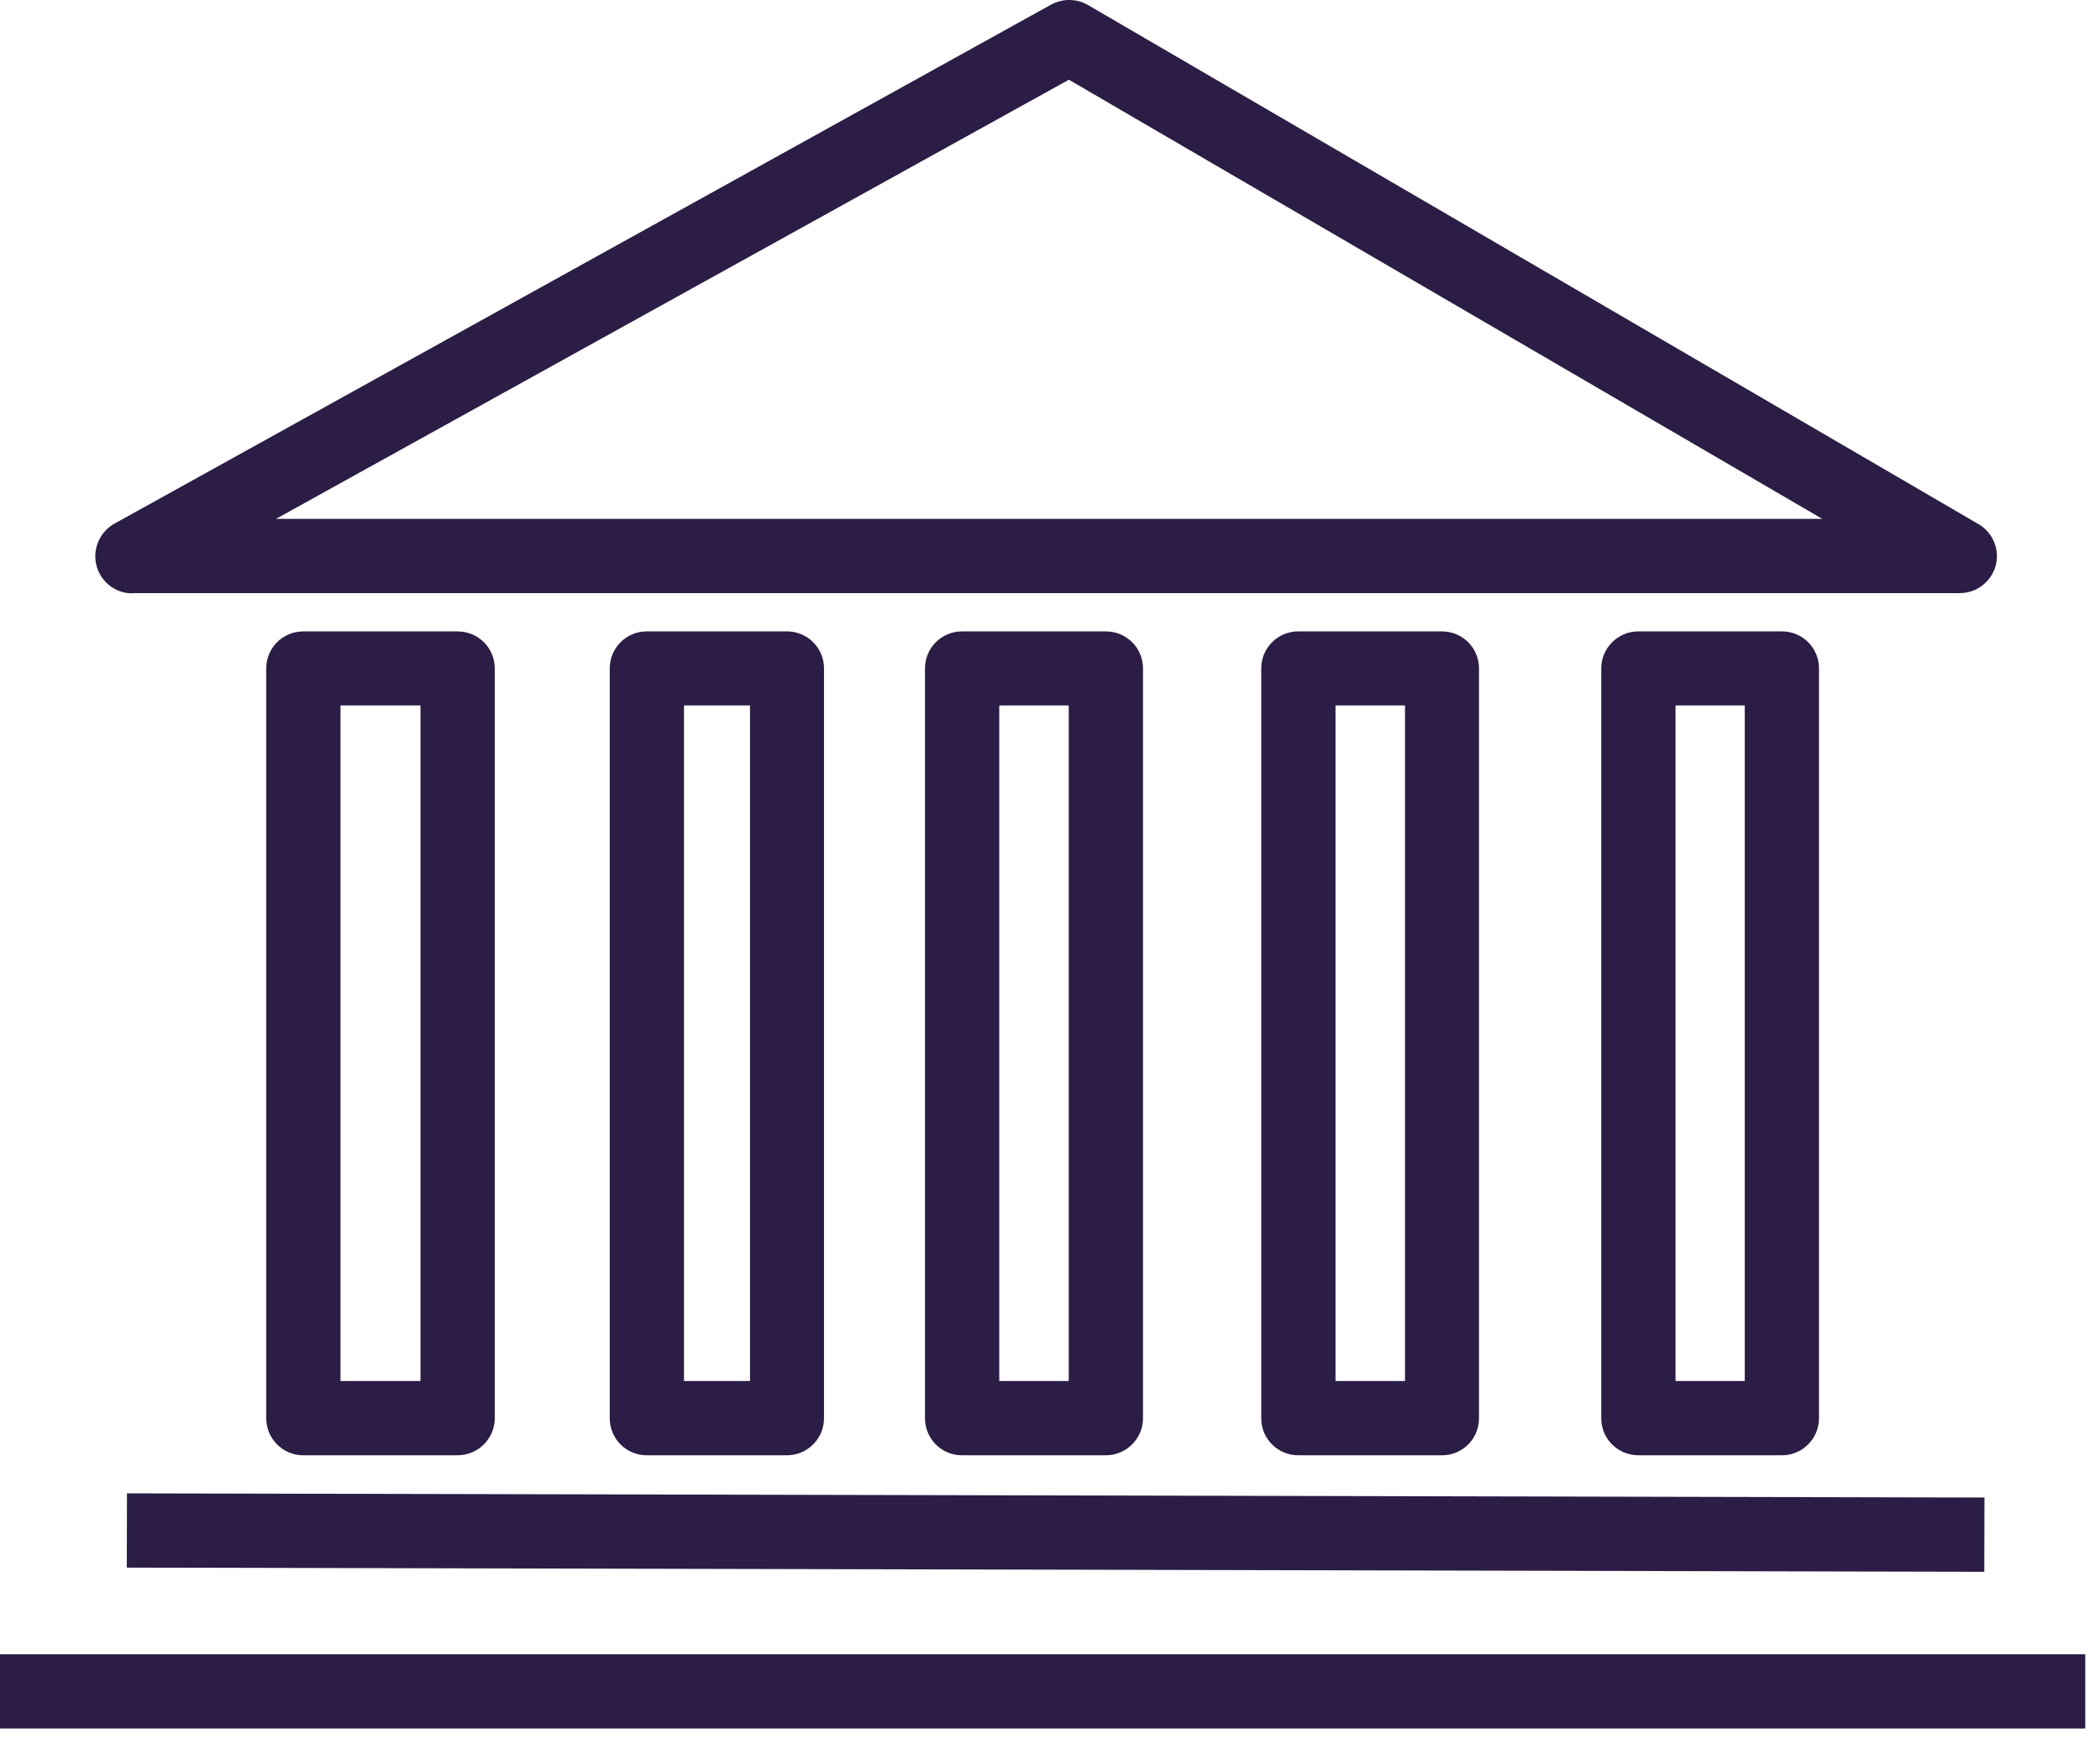 <svg width="84" height="70" viewBox="0 0 84 70" fill="none" xmlns="http://www.w3.org/2000/svg">
<g id="Group 50">
<g id="Group">
<path id="Vector" d="M5.3 23.721H78.39C78.95 23.721 79.45 23.411 79.71 22.921C80.09 22.191 79.8 21.301 79.07 20.921L43.52 0.201C43.07 -0.059 42.51 -0.069 42.05 0.181L4.58 20.941C4.11 21.201 3.82 21.701 3.81 22.241C3.81 23.061 4.47 23.731 5.29 23.731L5.3 23.721ZM42.76 3.191L72.89 20.751H11.04L42.75 3.191H42.76Z" fill="#2B1D45"/>
<path id="Vector_2" d="M19.79 56.721V26.732C19.79 25.912 19.13 25.252 18.3 25.252H12.13C11.31 25.252 10.65 25.912 10.65 26.732V56.721C10.65 57.541 11.32 58.212 12.14 58.202H18.3C19.12 58.202 19.79 57.541 19.79 56.721ZM16.82 55.231H13.62V28.212H16.82V55.231Z" fill="#2B1D45"/>
<path id="Vector_3" d="M31.48 58.202C32.3 58.202 32.96 57.532 32.96 56.721V26.732C32.96 25.912 32.3 25.252 31.48 25.252H25.87C25.05 25.252 24.39 25.912 24.39 26.732V56.721C24.39 57.541 25.05 58.202 25.87 58.202H31.48ZM27.36 28.212H30V55.231H27.36V28.212Z" fill="#2B1D45"/>
<path id="Vector_4" d="M44.23 58.202C45.05 58.202 45.72 57.541 45.72 56.721V26.732C45.72 25.912 45.06 25.252 44.23 25.252H38.48C37.66 25.252 37 25.912 37 26.732V56.721C37 57.541 37.66 58.202 38.48 58.202H44.23ZM39.97 28.212H42.75V55.231H39.97V28.212Z" fill="#2B1D45"/>
<path id="Vector_5" d="M57.68 58.202C58.5 58.202 59.16 57.541 59.16 56.721V26.732C59.16 25.912 58.5 25.252 57.68 25.252H51.93C51.11 25.252 50.45 25.912 50.45 26.732V56.721C50.45 57.541 51.11 58.202 51.93 58.202H57.68ZM53.42 28.212H56.2V55.231H53.42V28.212Z" fill="#2B1D45"/>
<path id="Vector_6" d="M71.28 58.202C72.1 58.202 72.76 57.532 72.76 56.721V26.732C72.76 25.912 72.1 25.252 71.28 25.252H65.53C64.71 25.252 64.05 25.922 64.05 26.732V56.721C64.05 57.541 64.71 58.202 65.54 58.202H71.29H71.28ZM69.79 28.212V55.231H67.02V28.212H69.79Z" fill="#2B1D45"/>
<path id="Vector_7" d="M5.079 59.724L5.072 62.694L79.372 62.862L79.379 59.892L5.079 59.724Z" fill="#2B1D45"/>
<path id="Vector_8" d="M83.41 66.161H0V69.131H83.41V66.161Z" fill="#2B1D45"/>
</g>
</g>
</svg>
